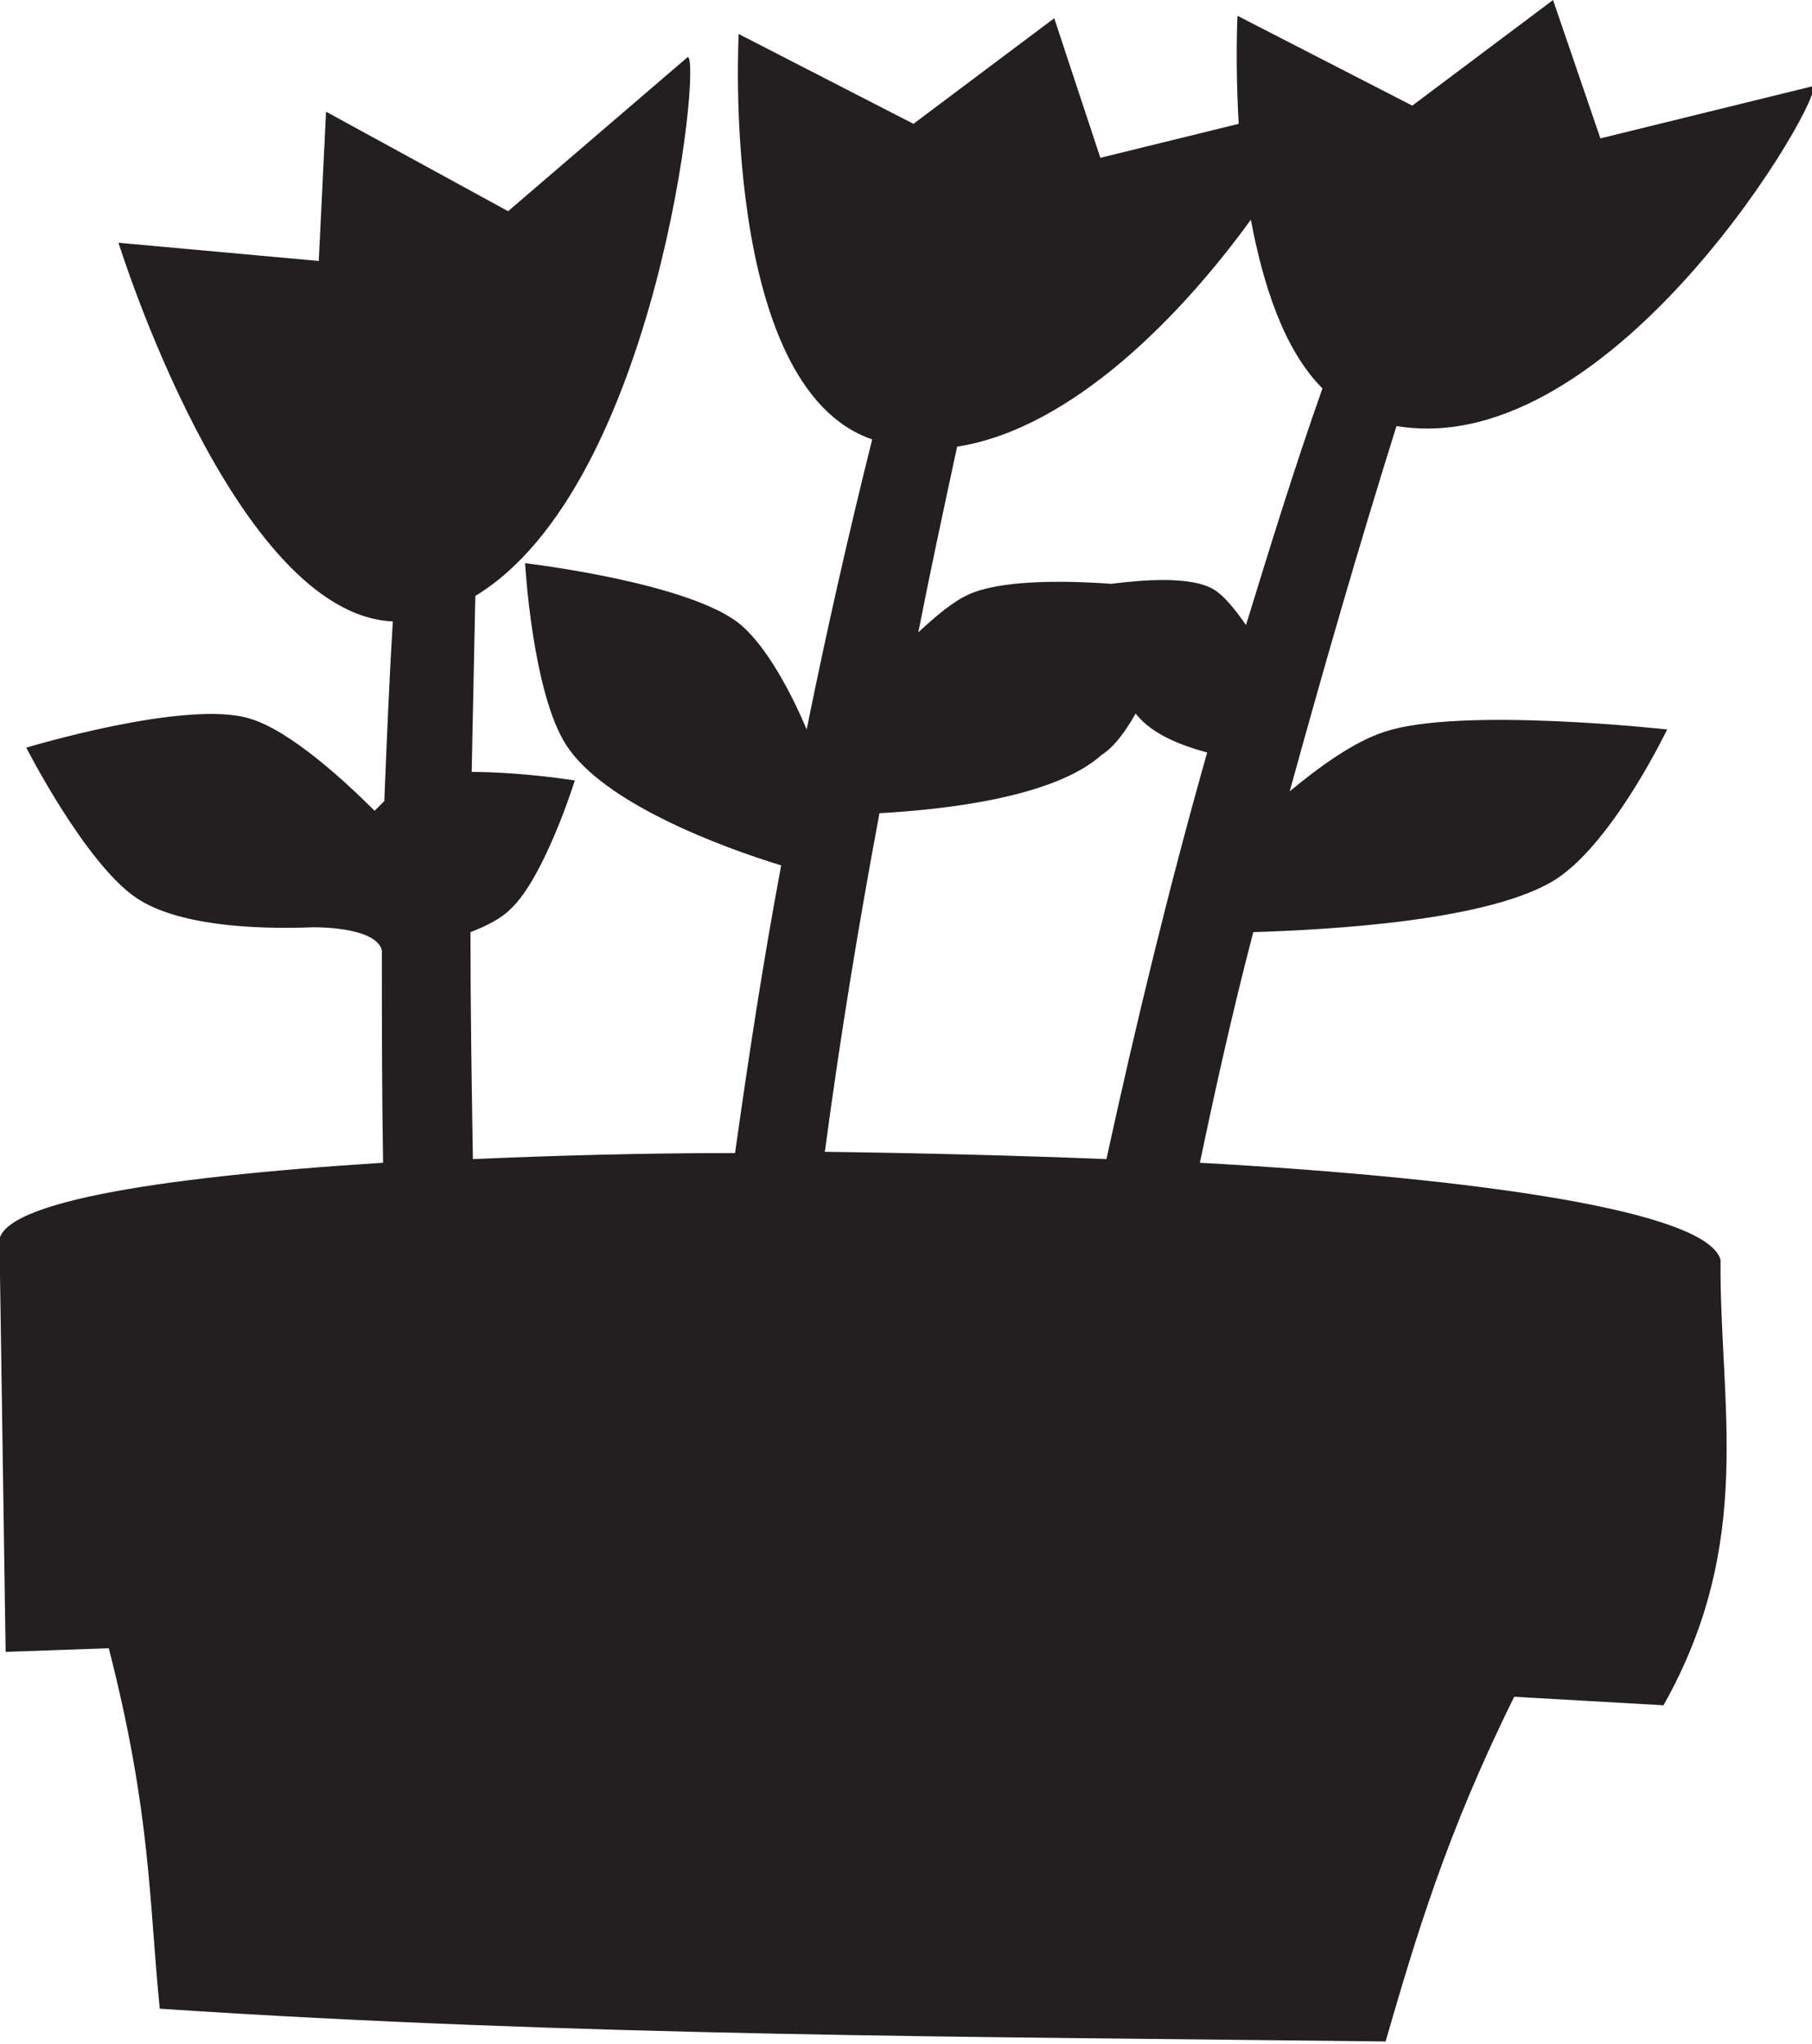 <?xml version="1.0" encoding="utf-8"?>
<!-- Generator: Adobe Illustrator 24.3.0, SVG Export Plug-In . SVG Version: 6.00 Build 0)  -->
<svg version="1.1"
	 id="svg907" xmlns:cc="http://creativecommons.org/ns#" xmlns:dc="http://purl.org/dc/elements/1.1/" xmlns:inkscape="http://www.inkscape.org/namespaces/inkscape" xmlns:rdf="http://www.w3.org/1999/02/22-rdf-syntax-ns#" xmlns:sodipodi="http://sodipodi.sourceforge.net/DTD/sodipodi-0.dtd" xmlns:svg="http://www.w3.org/2000/svg"
	 xmlns="http://www.w3.org/2000/svg" xmlns:xlink="http://www.w3.org/1999/xlink" x="0px" y="0px" viewBox="0 0 149.3 168.4"
	 style="enable-background:new 0 0 149.3 168.4;" xml:space="preserve">
<style type="text/css">
	.st0{fill:#231F20;}
</style>
<sodipodi:namedview  bordercolor="#666666" borderopacity="1.0" id="base" inkscape:current-layer="layer1" inkscape:cx="96.477861" inkscape:cy="104.01978" inkscape:document-rotation="0" inkscape:document-units="mm" inkscape:pageopacity="0.0" inkscape:pageshadow="2" inkscape:window-height="1001" inkscape:window-maximized="1" inkscape:window-width="1920" inkscape:window-x="-9" inkscape:window-y="-9" inkscape:zoom="2.5078321" pagecolor="#ffffff" showgrid="false">
	</sodipodi:namedview>
<g id="layer1" transform="translate(-83.836,-117.898)" inkscape:groupmode="layer" inkscape:label="Layer 1">
	<g id="g1574">
		
			<path id="path1484" sodipodi:nodetypes="ccccccccccscsccccscccccccccccscsccccccccccccccscsccccccccscsccccsccccsc" class="st0" d="
			M211.8,117.9l-11.6,8.7l-14.4-7.4c0,0-0.2,3.8,0.1,8.9l-11.4,2.8l-3.8-11.5l-11.6,8.7l-14.4-7.4c0,0-1.6,29.1,11,33.4
			c-2,8-3.8,16-5.4,23.9c-1.3-3.1-3.3-6.8-5.4-8.6c-4.1-3.5-17.8-5.1-17.8-5.1s0.6,10.7,3.4,15c3.1,4.8,12.8,8.4,17.7,9.9
			c-1.5,8-2.7,15.9-3.8,23.7c-7.5,0-14.8,0.2-21.6,0.5c-0.1-6.1-0.2-12.3-0.2-18.7c1.3-0.5,2.5-1.1,3.3-1.9
			c2.8-2.6,5.3-10.6,5.3-10.6c0,0-4.4-0.7-8.5-0.7c0.1-4.8,0.2-9.6,0.3-14.5c15-9.1,18.7-44.4,17.5-44.4l-14.8,12.7l-15-8.2
			l-0.6,12.3l-16.5-1.5c0,0,9.5,30.6,22.6,31.2c-0.3,5-0.5,9.9-0.7,14.8c-0.3,0.3-0.6,0.6-0.8,0.8c-2.3-2.3-6.9-6.6-10.3-7.6
			c-5.2-1.6-18.4,2.4-18.4,2.4s4.9,9.6,9.1,12.4c3.3,2.2,9.4,2.6,14.5,2.4l0,0c0,0,5.2-0.1,5.7,1.9c0,5.9,0,11.7,0.1,17.5
			c-19,1.2-32.5,3.4-31.6,6.9l0.5,33.4l8.5-0.3c3.5,13.7,3.3,20.8,4.2,29.7c34.5,2.3,67.6,2.3,101,2.7c2.5-8.6,5-17.1,10.6-28.4
			l12.3,0.7c7.6-13.5,4.6-24.8,4.7-36.7c-1.1-4-19.7-6.7-42.9-8c1.3-6.2,2.7-12.5,4.4-19c6.2-0.2,19.6-0.9,25-4.4
			c4.7-3.1,9.1-12.3,9.1-12.3s-17.1-1.9-23.3,0.2c-2.5,0.8-5.4,2.9-7.8,4.9c2.7-9.8,5.6-19.9,8.8-30.1c18,3,35.5-27.5,34.3-28
			l-17.5,4.3L211.8,117.9z M186.9,136c1,5.3,2.7,10.7,5.9,13.9c-2.3,6.5-4.3,13-6.3,19.5c-0.9-1.3-1.8-2.4-2.6-2.9
			c-1.9-1.2-6.1-0.8-8.5-0.5c-4.2-0.3-9.2-0.3-11.8,0.9c-1.3,0.6-2.7,1.8-4.1,3.1c1-5.1,2.1-10.2,3.2-15.3
			C172.3,153.2,181.4,143.6,186.9,136z M177.4,176.7c0,0,0.1,0.1,0.1,0.1c1.3,1.6,3.6,2.5,5.8,3.1c-3.2,11.3-5.9,22.5-8.3,33.5
			c-7.5-0.3-15.4-0.5-23.2-0.6c1.2-9,2.7-18.3,4.5-27.9c5.4-0.3,14.4-1.3,18.3-4.8C175.7,179.4,176.6,178.1,177.4,176.7z"/>
	</g>
</g>
</svg>
